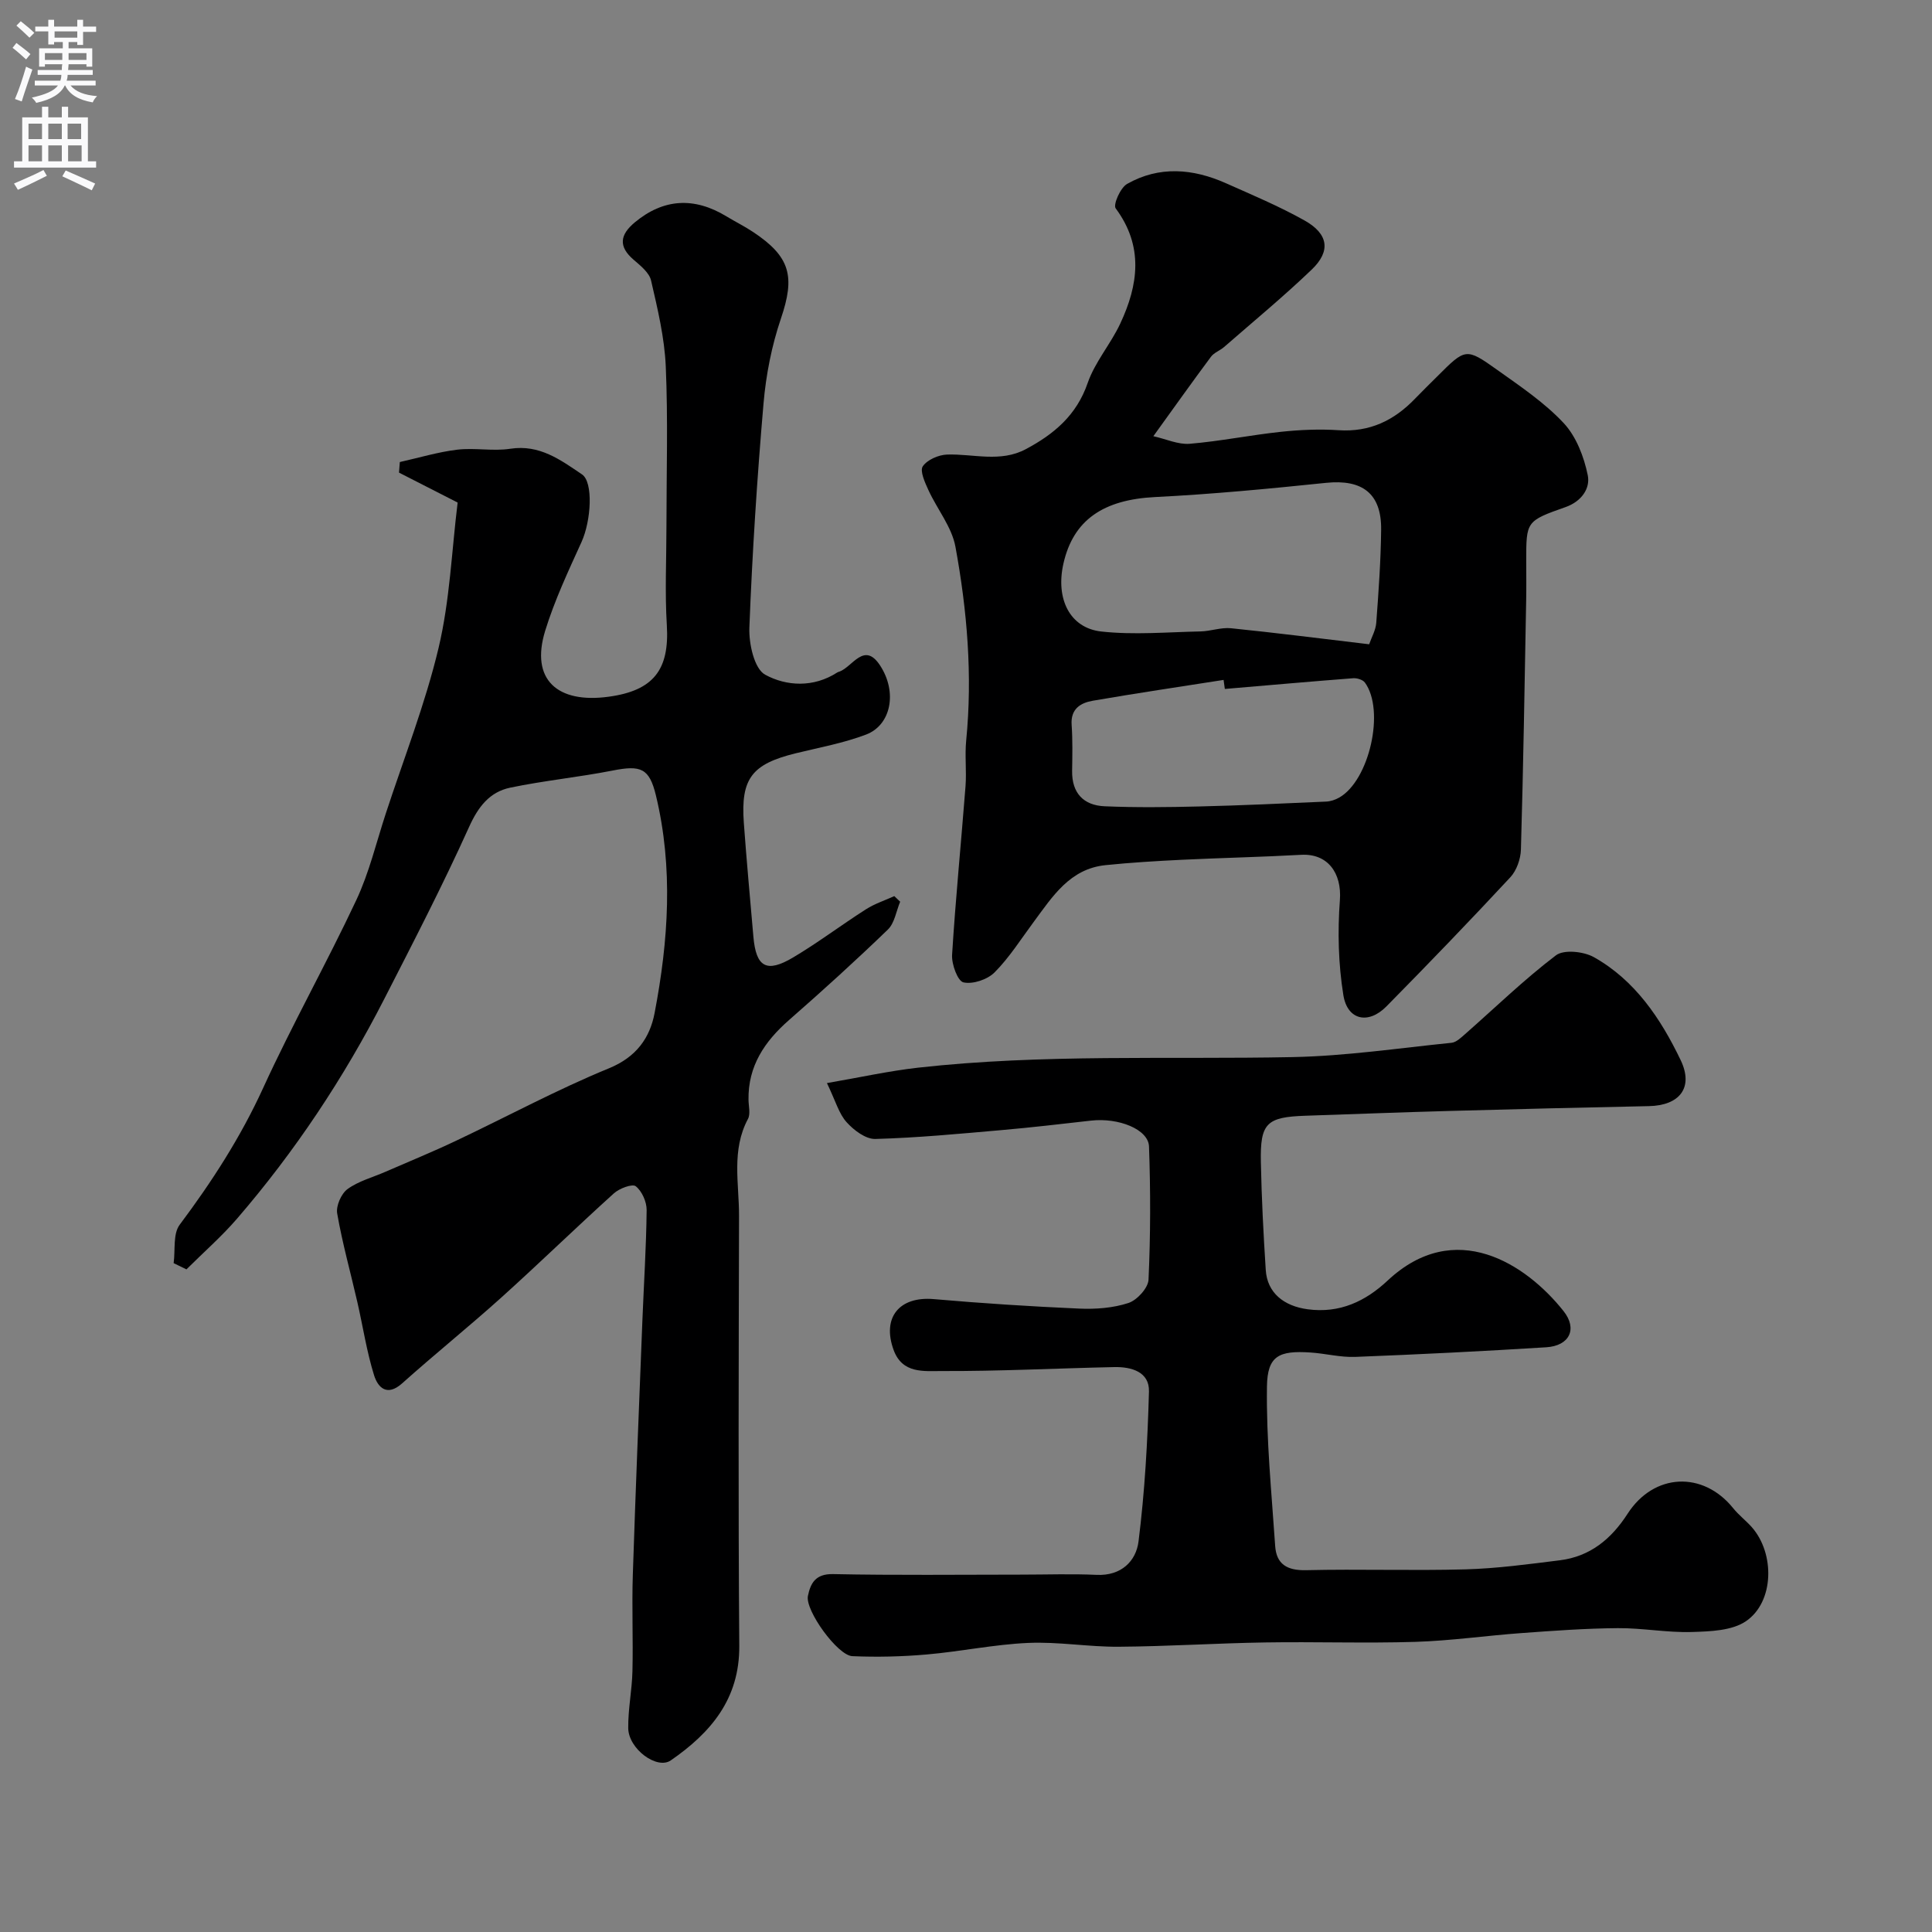 <svg enable-background="new 0 0 400 400" viewBox="0 0 400 400" xmlns="http://www.w3.org/2000/svg"><rect x="0" y="0" width="400" height="400" fill="#808080" stroke="none"/><g fill="#000001"><path d="m35.95 261.52c.37-2.69-.17-6.05 1.25-7.95 6.67-8.91 12.62-18.12 17.28-28.31 6.02-13.16 13.14-25.81 19.29-38.91 2.66-5.66 4.13-11.89 6.09-17.88 3.74-11.43 8.18-22.7 10.95-34.36 2.33-9.82 2.71-20.11 3.94-30.06-4.6-2.35-8.37-4.28-12.14-6.2.06-.73.11-1.46.17-2.19 3.96-.88 7.89-2.08 11.9-2.56 3.61-.43 7.39.36 10.97-.19 6.06-.93 10.39 2.3 14.85 5.31 2.36 1.6 1.91 9.55-.1 13.99-2.74 6.03-5.59 12.09-7.53 18.4-3.1 10.09 2.51 15.09 13.14 13.64 9.34-1.27 12.61-5.63 12.05-14.81-.42-6.81-.08-13.66-.08-20.49 0-11.03.34-22.08-.14-33.09-.26-5.96-1.69-11.92-3.04-17.77-.37-1.63-2.17-3.07-3.59-4.29-3.25-2.78-2.85-5.21.23-7.77 5.89-4.89 12.24-5.32 18.97-1.23 1.81 1.1 3.72 2.04 5.48 3.21 7.81 5.17 8.74 9.26 5.79 17.95-1.91 5.63-3.09 11.64-3.6 17.57-1.33 15.44-2.33 30.91-2.93 46.39-.13 3.34 1.01 8.54 3.27 9.77 4.42 2.41 10.04 2.7 14.92-.46.13-.09.3-.13.45-.18 2.74-.99 5.12-6.3 8.41-1.29 3.65 5.56 2.27 12.36-2.88 14.32-4.66 1.77-9.66 2.68-14.53 3.87-9.12 2.23-11.45 5.22-10.79 14.39.57 7.87 1.3 15.72 1.98 23.58.55 6.32 2.71 7.59 8.23 4.31 5.18-3.08 10.01-6.74 15.09-9.98 1.8-1.15 3.89-1.82 5.85-2.72.41.39.82.77 1.22 1.16-.82 1.95-1.15 4.42-2.55 5.77-6.65 6.42-13.5 12.64-20.45 18.72-5.07 4.44-8.51 9.53-8.4 16.52.02 1.33.44 2.92-.11 3.96-3.47 6.48-1.83 13.37-1.85 20.1-.07 29.66-.18 59.32.05 88.98.08 11.03-5.91 18.01-14.18 23.73-2.87 1.98-8.76-2.39-8.81-6.67-.05-3.93.78-7.86.87-11.8.16-6.66-.14-13.34.08-19.99.57-17.54 1.29-35.07 1.98-52.6.3-7.62.8-15.24.88-22.87.02-1.71-.97-3.92-2.25-4.94-.71-.56-3.38.44-4.52 1.46-7.86 7.1-15.46 14.5-23.33 21.59-6.72 6.05-13.78 11.72-20.51 17.75-3.15 2.82-5.03.86-5.82-1.66-1.54-4.94-2.31-10.12-3.47-15.18-1.4-6.11-3.1-12.17-4.17-18.33-.27-1.56.84-4.1 2.15-5.05 2.28-1.66 5.21-2.42 7.85-3.58 4.86-2.12 9.77-4.12 14.55-6.39 10.58-5 20.91-10.6 31.72-15.03 5.68-2.33 8.47-6.3 9.45-11.45 2.86-14.95 3.89-30.03.27-45.05-1.36-5.63-3.11-6.3-8.94-5.15-7.03 1.38-14.19 2.08-21.2 3.54-4.28.89-6.65 3.94-8.55 8.16-5.44 12.05-11.52 23.81-17.55 35.59-8.37 16.36-18.49 31.58-30.49 45.5-3.22 3.73-6.97 7-10.47 10.49-.87-.42-1.76-.86-2.65-1.29z"/><path d="m238.79 90.31c2.64.59 5.15 1.77 7.54 1.57 6.32-.53 12.58-1.81 18.89-2.48 3.95-.42 7.98-.59 11.93-.33 6.45.43 11.5-2.03 15.82-6.53 1.5-1.56 3.06-3.07 4.59-4.6 5.85-5.85 5.94-5.98 12.41-1.37 4.79 3.41 9.79 6.77 13.77 11.02 2.6 2.78 4.21 6.98 4.99 10.81.55 2.69-1.26 5.42-4.63 6.6-8.15 2.86-8.11 2.98-8.11 11.14 0 2.66.04 5.33-.01 7.99-.32 17.26-.59 34.51-1.09 51.77-.06 1.96-.89 4.33-2.2 5.74-8.41 9.04-16.97 17.93-25.64 26.72-3.73 3.79-8.08 2.88-8.92-2.32-1.04-6.44-1.21-13.15-.72-19.67.42-5.62-2.52-9.7-8.03-9.39-8.24.46-16.5.63-24.74 1.03-5.26.26-10.53.57-15.77 1.11-7.38.76-10.96 6.5-14.86 11.76-2.63 3.54-5.01 7.34-8.09 10.44-1.48 1.49-4.5 2.5-6.45 2.07-1.19-.27-2.47-3.75-2.35-5.7.72-11.65 1.88-23.26 2.78-34.9.24-3.15-.17-6.35.14-9.48 1.33-13.5.2-26.9-2.23-40.13-.76-4.1-3.78-7.76-5.59-11.71-.72-1.57-1.81-3.96-1.17-4.92.92-1.36 3.27-2.38 5.04-2.44 5.45-.17 11.02 1.7 16.3-1.12 5.82-3.1 10.5-7.01 12.8-13.69 1.5-4.35 4.76-8.06 6.74-12.29 3.76-8.02 4.88-16.02-.94-23.87-.56-.76.97-4.27 2.36-5.06 6.66-3.78 13.64-3.18 20.45-.15 5.49 2.44 11.05 4.78 16.28 7.71 4.96 2.78 5.49 6.34 1.51 10.16-5.82 5.58-12.06 10.73-18.15 16.04-.85.74-2.08 1.16-2.72 2.02-3.81 5.11-7.48 10.29-11.93 16.45zm44.68 43.08c.49-1.42 1.35-2.9 1.47-4.44.48-6.42.94-12.85 1.01-19.27.09-7.52-3.91-10.49-11.42-9.71-11.78 1.22-23.58 2.35-35.4 2.94-10.65.54-16.91 4.7-18.96 13.78-1.64 7.26 1.29 13.34 7.86 14.06 6.76.74 13.67.12 20.51-.02 2.11-.04 4.26-.87 6.32-.66 9.26.94 18.49 2.12 28.61 3.32zm-29.88 9.25c-.09-.62-.17-1.25-.26-1.87-9.03 1.42-18.07 2.75-27.08 4.31-2.53.44-4.61 1.68-4.38 4.98.22 3.17.15 6.37.1 9.55-.07 4.6 2.38 7.13 6.72 7.32 6.51.28 13.05.2 19.57.04 8.77-.21 17.53-.62 26.3-1.01.92-.04 1.91-.37 2.71-.83 6.26-3.56 9.52-18.06 5.32-23.81-.43-.59-1.63-.96-2.43-.9-8.85.68-17.71 1.47-26.57 2.22z"/><path d="m171.21 224.24c6.86-1.18 12.83-2.51 18.87-3.19 25.79-2.88 51.69-1.67 77.55-2.19 10.98-.22 21.93-1.85 32.88-2.96.99-.1 1.96-1.05 2.8-1.78 6.24-5.49 12.23-11.31 18.83-16.33 1.64-1.24 5.71-.81 7.82.36 8.57 4.79 13.9 12.79 18 21.33 2.76 5.76-.28 9.4-6.55 9.53-13.77.28-27.53.62-41.3 1-9.93.27-19.87.66-29.8.99-8.09.27-9.43 1.52-9.26 9.63.15 7.44.53 14.87 1.01 22.3.3 4.76 3.77 7.48 8.67 8.14 6.67.9 12.01-1.68 16.56-5.94 13.95-13.06 28.63-3.49 36.42 6.31 2.95 3.71 1.23 7.2-3.58 7.5-13.17.82-26.35 1.48-39.54 1.99-3.08.12-6.18-.71-9.29-.91-6.5-.43-8.89.68-8.99 7-.16 11.01.96 22.04 1.7 33.05.25 3.78 2.47 5.11 6.39 5.02 10.99-.26 22 .13 32.99-.17 6.53-.18 13.06-1.07 19.56-1.88 6.27-.78 10.65-4.4 14.03-9.64 5.45-8.45 15.62-8.88 21.85-1.15 1.14 1.42 2.63 2.55 3.85 3.92 4.82 5.45 4.66 15.48-1.18 19.47-2.92 2-7.44 2.13-11.26 2.25-5.09.15-10.2-.84-15.3-.8-6.6.05-13.2.53-19.79 1.01-7.38.53-14.73 1.6-22.11 1.83-10.36.32-20.73-.05-31.1.12-10.1.16-20.2.82-30.3.89-6.26.05-12.55-1.07-18.79-.79-7.01.31-13.95 1.78-20.96 2.39-5.11.45-10.29.57-15.42.35-3.07-.13-9.81-9.5-9.2-12.47.54-2.61 1.55-4.59 5.19-4.52 12.99.27 25.99.11 38.99.11 5.2 0 10.4-.19 15.59.05 5.1.24 8.17-2.85 8.68-6.92 1.29-10.28 1.88-20.68 2.16-31.05.11-4.07-3.64-5.12-7.15-5.05-11.93.25-23.87.87-35.8.82-3.55-.02-8.1.63-9.92-4.37-2.44-6.71 1.17-11.15 8.34-10.52 10 .87 20.03 1.52 30.06 1.96 3.41.15 7.02-.11 10.22-1.16 1.78-.58 4.08-3.1 4.16-4.83.42-9.18.43-18.39.1-27.57-.13-3.57-6.32-6-11.99-5.36-6.19.7-12.39 1.43-18.6 1.97-8.68.76-17.37 1.59-26.07 1.83-1.98.06-4.45-1.8-5.93-3.45-1.6-1.75-2.26-4.31-4.09-8.12z"/></g><path d="m2.6 9.9.8-1c.9.7 1.9 1.4 2.9 2.3l-.9 1.1c-1.1-1-2-1.8-2.8-2.4zm.5 10.6c.9-2.1 1.6-4.3 2.3-6.7.4.2.8.4 1.3.6-.7 2.1-1.5 4.3-2.2 6.6zm.3-15.2.9-.9c1 .8 2 1.6 2.8 2.4l-1 1c-.9-.9-1.8-1.7-2.7-2.5zm12.6-1.2h1.2v1.4h2.7v1.1h-2.7v2.7h-1.2v-.6h-1.8v1.3h4.9v3.8h-1.2v-.5h-3.7c0 .4-.1.9-.1 1.2h5.1v1h-5.2c0 .5-.1.9-.2 1.2h6v1h-5.2c1.1 1.3 2.9 2 5.5 2.2-.4.4-.7.8-.9 1.3-2.9-.5-4.8-1.6-5.7-3.5h-.1c-.8 1.7-2.7 2.9-5.9 3.6-.2-.4-.6-.8-.9-1.1 2.8-.6 4.6-1.4 5.4-2.5h-4.8v-1h5.3c.1-.3.2-.7.2-1.2h-4.9v-1h5c0-.4 0-.8.1-1.2h-3.6v.5h-1.2v-3.8h4.9v-1.3h-1.8v.5h-1.2v-2.7h-2.7v-1h2.7v-1.4h1.2v1.4h4.8zm-6.7 8.3h3.6c0-.4 0-.9 0-1.4h-3.6zm1.9-4.6h4.8v-1.3h-4.7v1.3zm6.7 3.2h-3.7v1.4h3.7v-2.4z" fill="#fafafb"/><path d="m8.7 22.1h1.3v2.2h2.8v-2.2h1.3v2.2h4.1v9.1h1.7v1.3h-17v-1.3h1.7v-9.1h4.1zm.3 13.1.7 1.2c-1.8.9-3.8 1.9-6 2.9-.2-.4-.5-.8-.8-1.3 2.3-1 4.4-1.9 6.1-2.8zm-3.1-6.4h2.8v-3.2h-2.8zm0 4.6h2.8v-3.3h-2.8zm4.1-4.6h2.8v-3.2h-2.8zm0 4.6h2.8v-3.3h-2.8zm3.6 1.9c2.1.9 4.1 1.8 6.1 2.7l-.7 1.4c-2.2-1.1-4.2-2-6.1-2.9zm3.2-9.7h-2.8v3.2h2.8zm-2.7 7.8h2.8v-3.3h-2.8z" fill="#fafafb"/></svg>